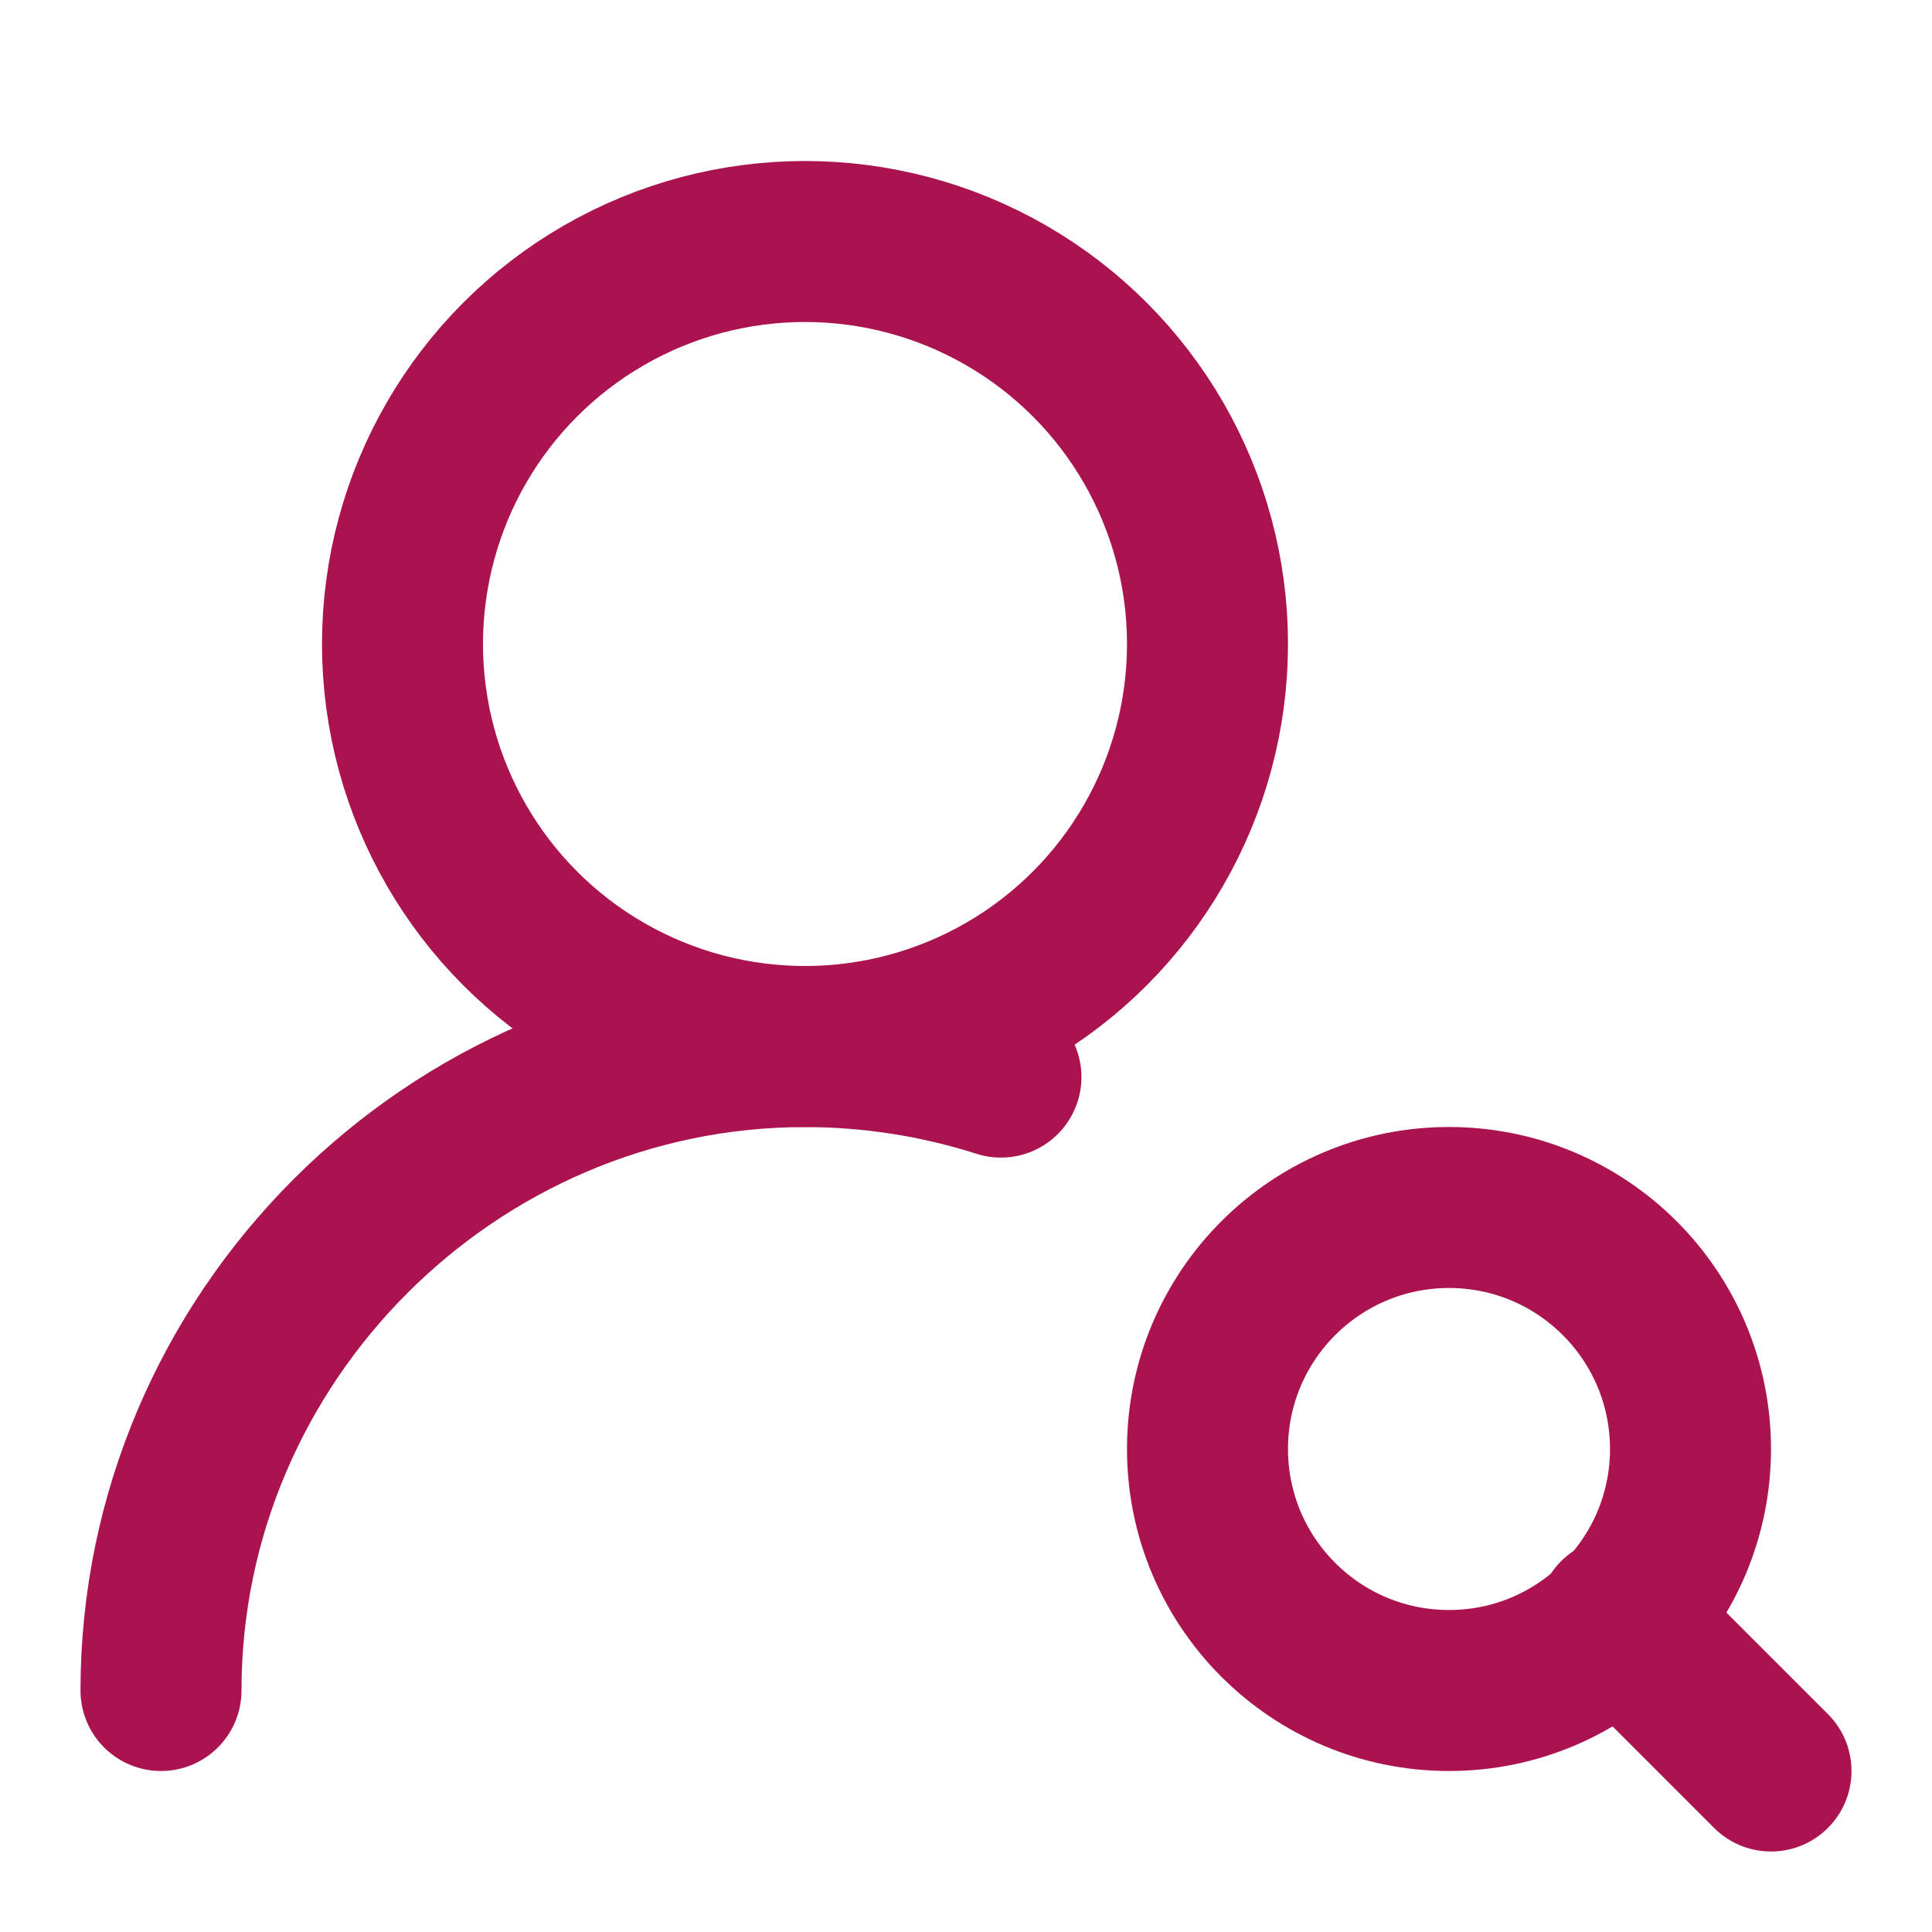 <?xml version="1.0" encoding="UTF-8" standalone="no"?>
<!DOCTYPE svg PUBLIC "-//W3C//DTD SVG 1.1//EN" "http://www.w3.org/Graphics/SVG/1.1/DTD/svg11.dtd">
<svg width="100%" height="100%" viewBox="0 0 24 24" version="1.1" xmlns="http://www.w3.org/2000/svg" xmlns:xlink="http://www.w3.org/1999/xlink" xml:space="preserve" xmlns:serif="http://www.serif.com/" style="fill-rule:evenodd;clip-rule:evenodd;stroke-linecap:round;stroke-linejoin:round;">
    <circle cx="10" cy="8" r="5" style="fill:none;stroke:rgb(170,19,79);stroke-width:2px;"/>
    <path d="M2,21C2,16.612 5.612,13.001 10,13.001C10.826,13.001 11.647,13.129 12.434,13.38" style="fill:none;fill-rule:nonzero;stroke:rgb(170,19,79);stroke-width:2px;"/>
    <circle cx="18" cy="18" r="3" style="fill:none;stroke:rgb(170,19,79);stroke-width:2px;"/>
    <path d="M22,22L20.1,20.1" style="fill:none;fill-rule:nonzero;stroke:rgb(170,19,79);stroke-width:2px;"/>
</svg>

